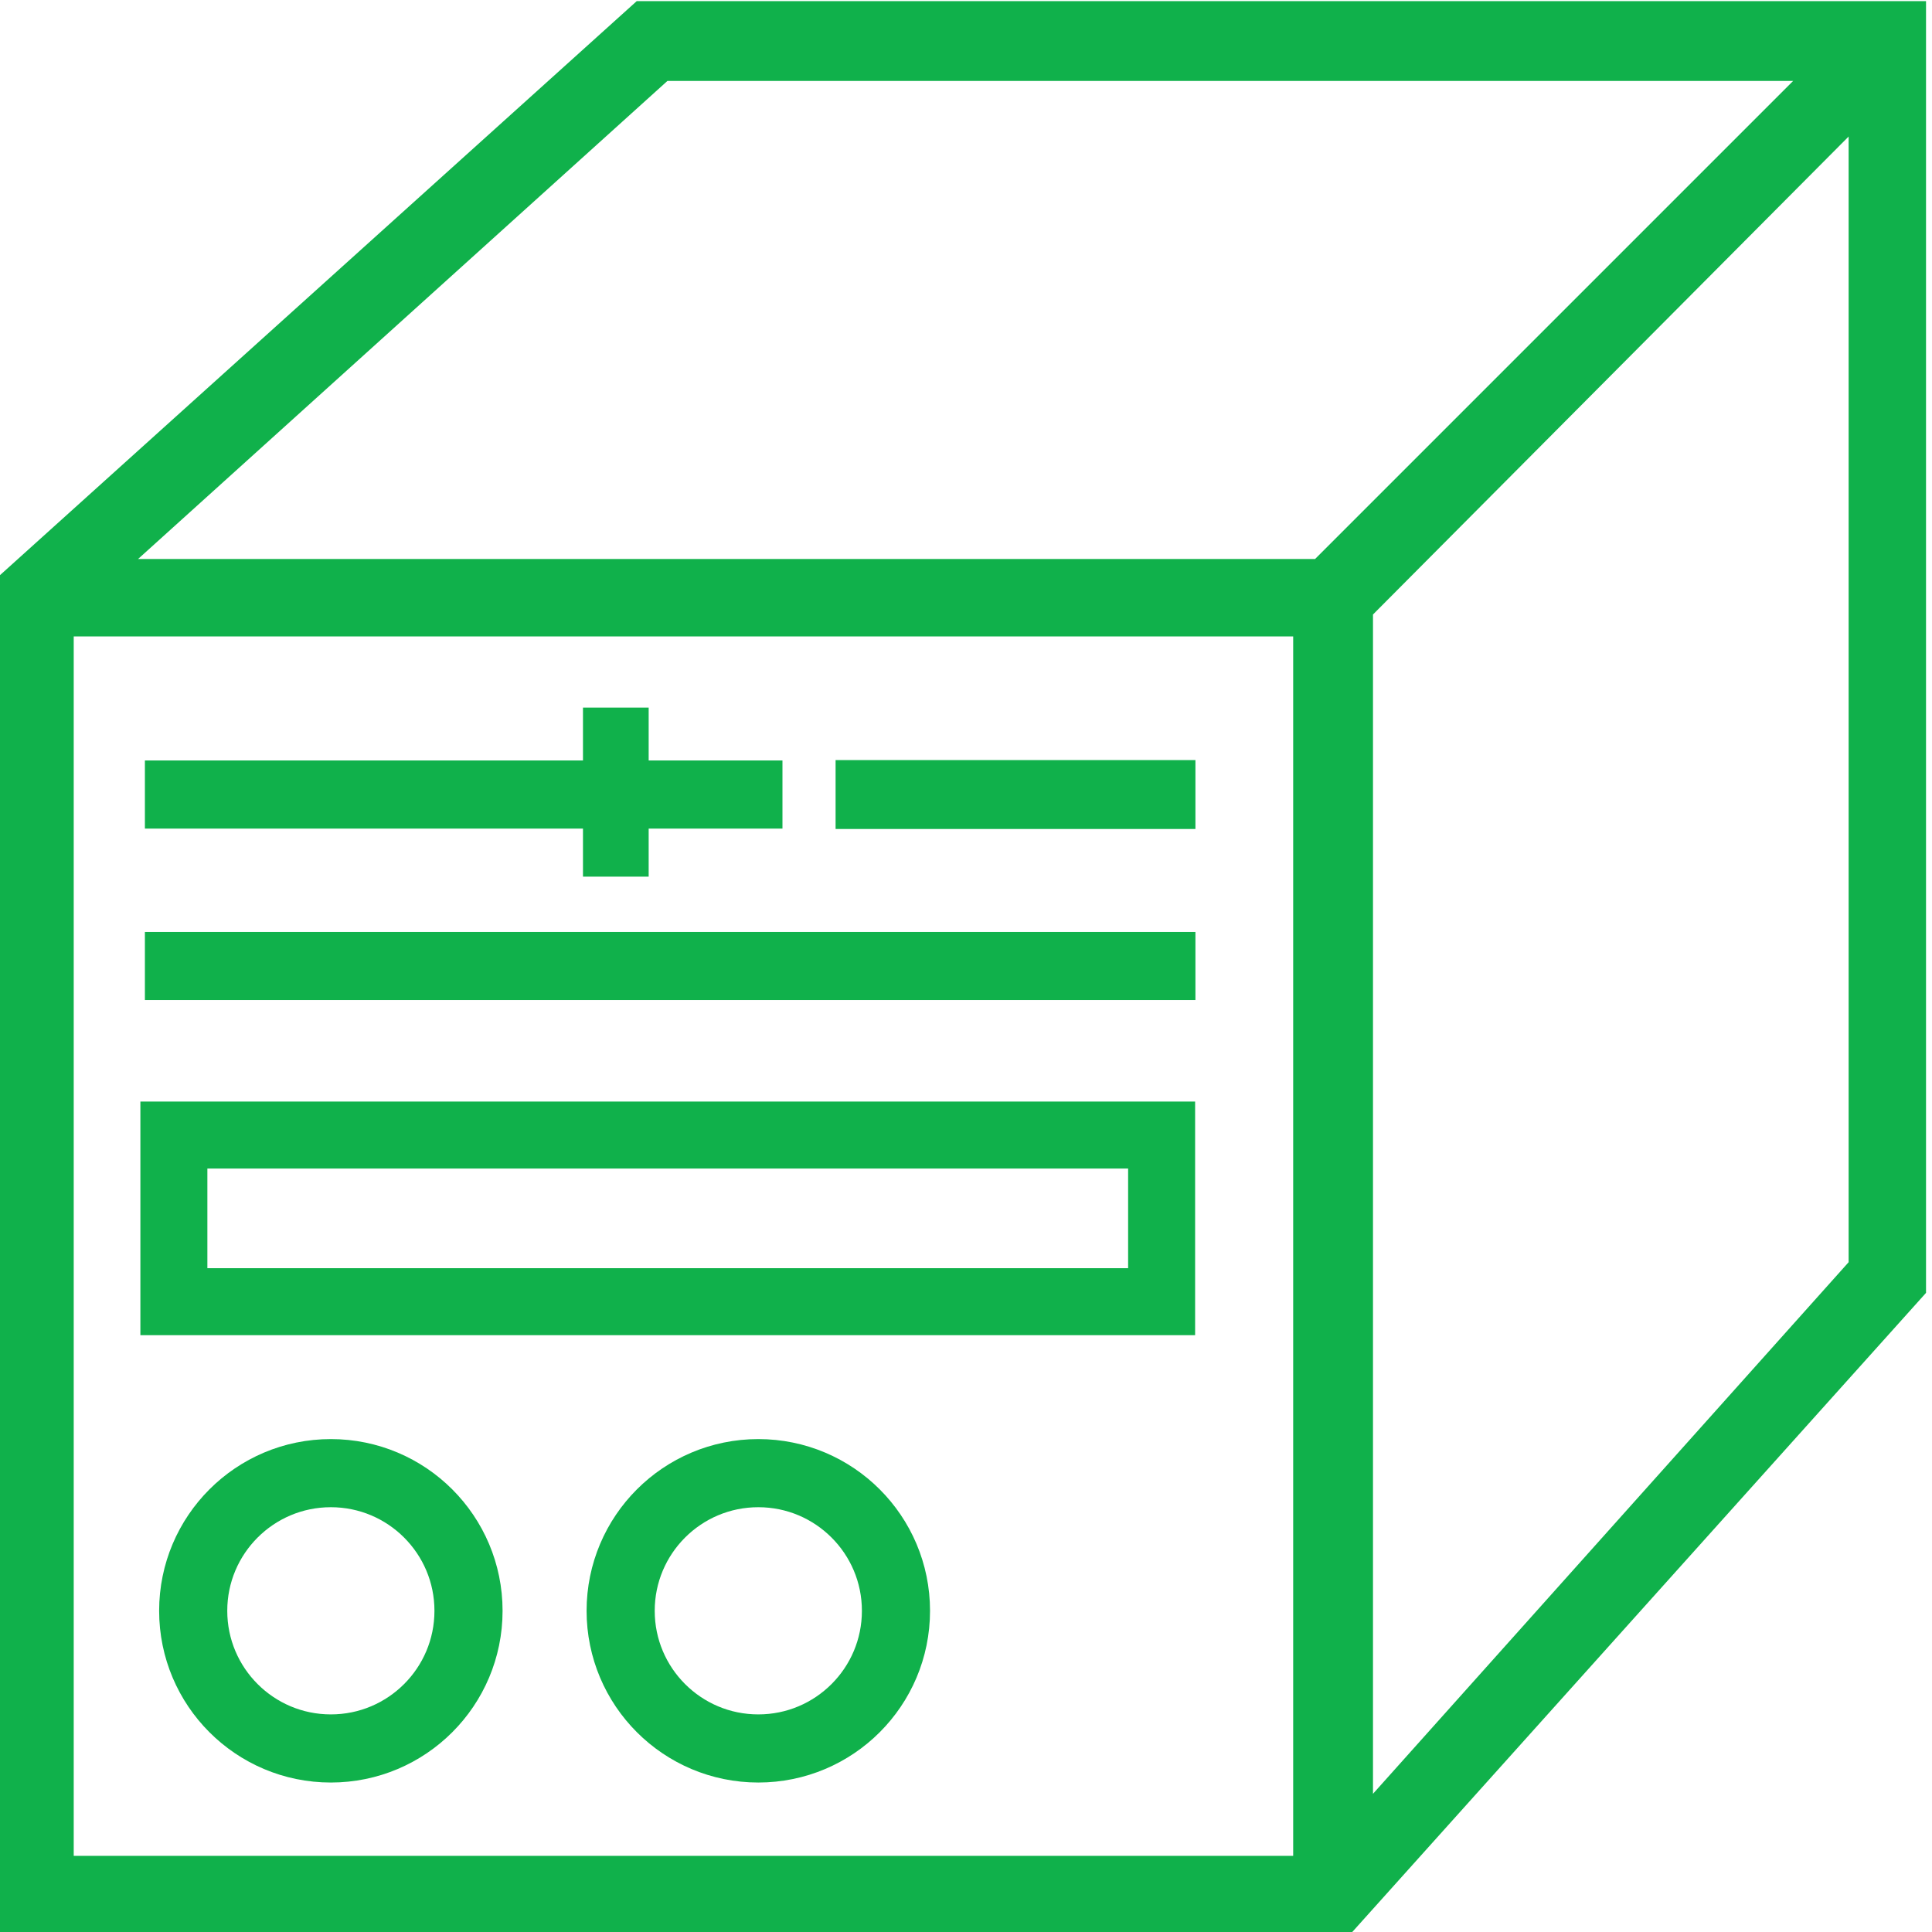 <?xml version="1.0" encoding="utf-8"?>
<!-- Generator: Adobe Illustrator 24.0.1, SVG Export Plug-In . SVG Version: 6.00 Build 0)  -->
<svg version="1.1" id="Layer_1" xmlns="http://www.w3.org/2000/svg" xmlns:xlink="http://www.w3.org/1999/xlink" x="0px" y="0px"
	 viewBox="0 0 80 80" style="enable-background:new 0 0 80 80;" xml:space="preserve">
<style type="text/css">
	.st0{fill:#10B14B;}
	.st1{clip-path:url(#SVGID_2_);}
	.st2{clip-path:url(#SVGID_4_);}
	.st3{stroke:#000000;stroke-miterlimit:10;}
	.st4{fill:none;stroke:#000000;stroke-width:4;stroke-miterlimit:10;}
	.st5{fill:none;stroke:#000000;stroke-width:3.933;stroke-miterlimit:10;}
	.st6{fill:none;stroke:#000000;stroke-width:3.995;stroke-miterlimit:10;}
	.st7{fill:none;stroke:#000000;stroke-width:4.044;stroke-miterlimit:10;}
	.st8{fill:none;stroke:#000000;stroke-width:3.856;stroke-miterlimit:10;}
	.st9{stroke:#0DB04B;stroke-width:1.102;stroke-miterlimit:10;}
	.st10{fill:#10B14B;stroke:#10B14B;stroke-width:0.705;stroke-miterlimit:10;}
	.st11{fill:none;stroke:#10B14B;stroke-width:2.821;stroke-miterlimit:10;}
	.st12{fill:none;stroke:#10B14B;stroke-width:2.774;stroke-miterlimit:10;}
	.st13{fill:#10B14B;stroke:#10B14B;stroke-width:2.818;stroke-miterlimit:10;}
	.st14{fill:#10B14B;stroke:#10B14B;stroke-width:2.821;stroke-miterlimit:10;}
	.st15{fill:#10B14B;stroke:#10B14B;stroke-width:2.853;stroke-miterlimit:10;}
	.st16{fill:#10B14B;stroke:#10B14B;stroke-width:2.72;stroke-miterlimit:10;}
	.st17{clip-path:url(#SVGID_6_);}
	.st18{clip-path:url(#SVGID_8_);}
</style>
<g>
	<g>
		<g>
			<path class="st10" d="M26.5,0.4L0.1,24.2v55.6h55.6l23.7-26.4v-53H26.5z M53.9,77.2H2.7V26h51.2V77.2z M54.6,23.5H4.8L27.5,3
				h47.6L54.6,23.5z M76.9,52.4L56.5,75.2V25.3L76.9,4.8V52.4z M76.9,52.4"/>
		</g>
		<circle class="st11" cx="13.7" cy="66.7" r="5.7"/>
		<circle class="st11" cx="31.4" cy="66.7" r="5.7"/>
		<rect x="7.2" y="47" class="st12" width="40.9" height="6.9"/>
		<line class="st13" x1="6" y1="40" x2="49.5" y2="40"/>
		<line class="st14" x1="6" y1="32.9" x2="32.4" y2="32.9"/>
		<line class="st15" x1="34.6" y1="32.9" x2="49.5" y2="32.9"/>
	</g>
	<line class="st16" x1="25.5" y1="29.3" x2="25.5" y2="36.3"/>
</g>
</svg>
